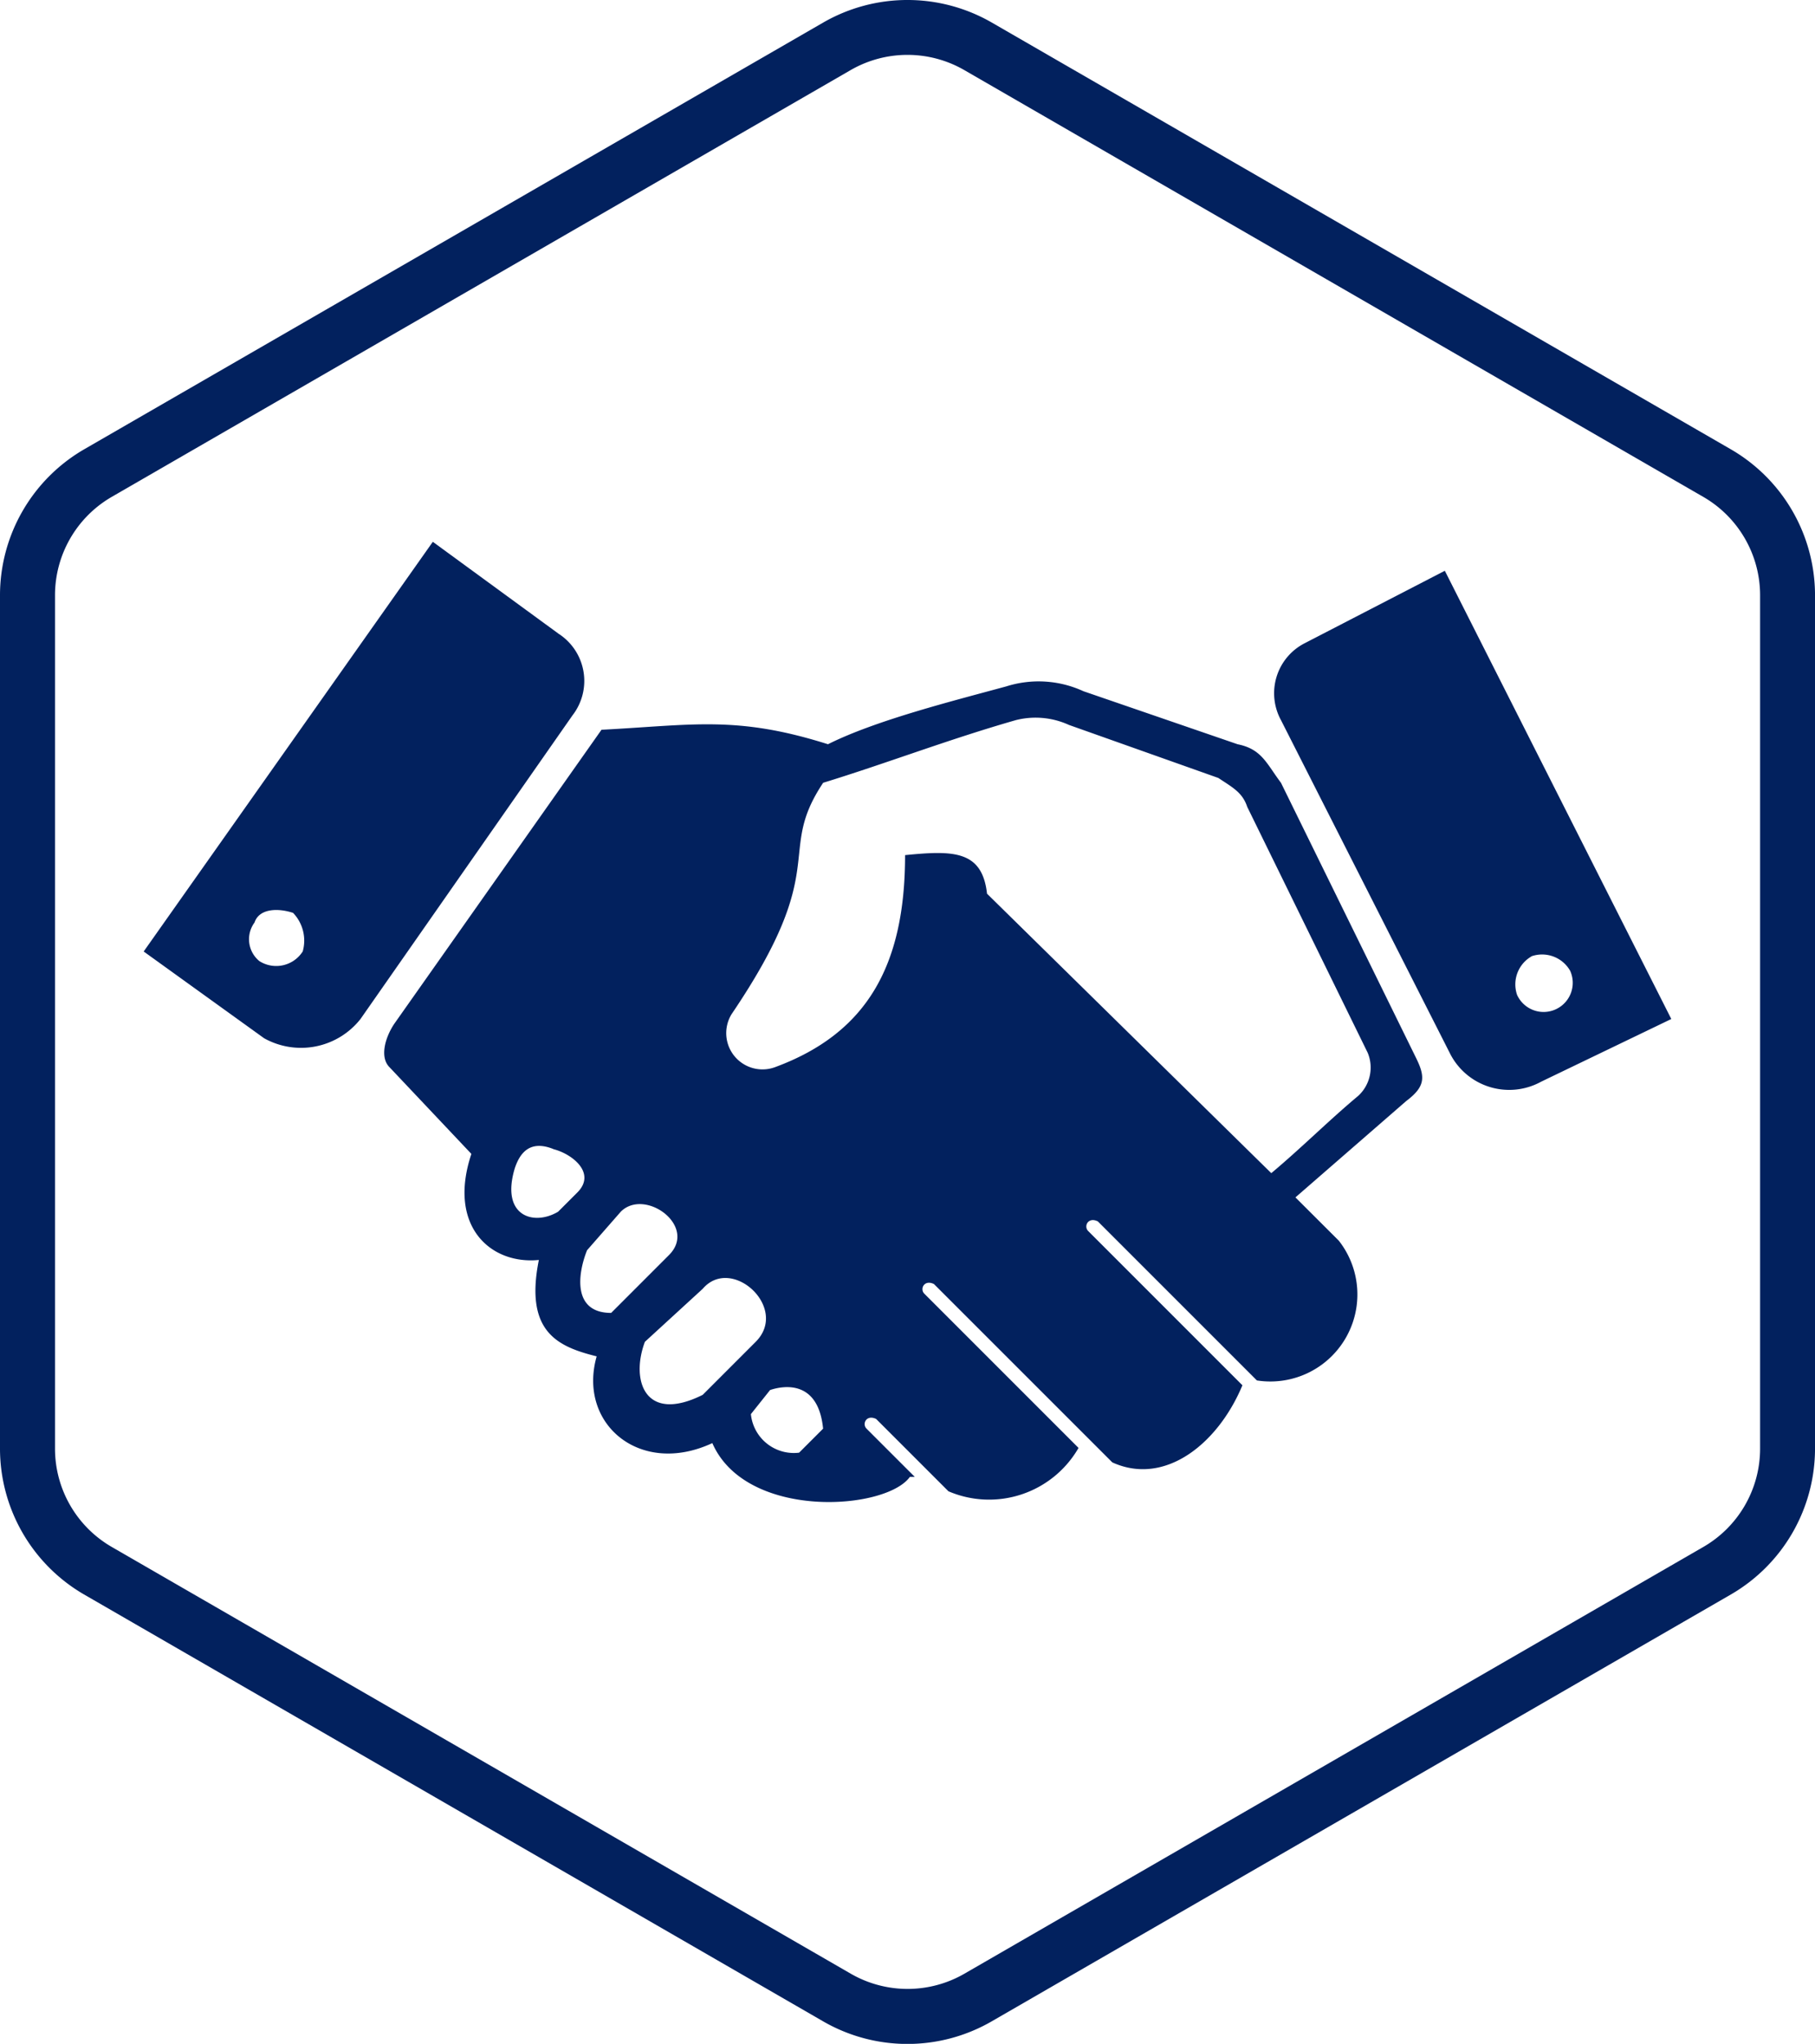 <svg id="Gruppe_231" data-name="Gruppe 231" xmlns="http://www.w3.org/2000/svg" xmlns:xlink="http://www.w3.org/1999/xlink" width="103.999" height="117.095" viewBox="0 0 103.999 117.095">
  <defs>
    <clipPath id="clip-path">
      <rect id="Rechteck_189" data-name="Rechteck 189" width="103.999" height="117.095" fill="#02215e"/>
    </clipPath>
  </defs>
  <g id="Gruppe_230" data-name="Gruppe 230" clip-path="url(#clip-path)">
    <path id="Pfad_272" data-name="Pfad 272" d="M52,117.1a9.655,9.655,0,0,1-4.821-1.287L4.821,91.352A9.664,9.664,0,0,1,0,83V34.092a9.672,9.672,0,0,1,4.821-8.35L47.179,1.287a9.671,9.671,0,0,1,9.642,0L99.178,25.742A9.666,9.666,0,0,1,104,34.092V83a9.664,9.664,0,0,1-4.822,8.35L56.821,115.807A9.648,9.648,0,0,1,52,117.1M6.4,28.468a6.512,6.512,0,0,0-3.248,5.624V83a6.506,6.506,0,0,0,3.246,5.623l42.357,24.456a6.517,6.517,0,0,0,6.5,0L97.6,88.627A6.507,6.507,0,0,0,100.853,83V34.092A6.513,6.513,0,0,0,97.6,28.468L55.248,4.012a6.519,6.519,0,0,0-6.5,0Z" fill="#02215e"/>
    <path id="Pfad_273" data-name="Pfad 273" d="M34.465,41.81,22.592,58.654c-.552.828-.828,1.933-.276,2.485l4.694,4.97c-1.381,4.142,1.1,6.351,3.866,6.075-.829,4.142,1.1,4.971,3.313,5.523-1.1,3.866,2.485,6.9,6.627,4.97,1.933,4.418,9.941,3.866,11.322,1.933h.276l-2.762-2.761c-.276-.276,0-.829.553-.553l4.142,4.142A5.914,5.914,0,0,0,61.8,82.953l-8.836-8.836c-.276-.276,0-.828.552-.552L63.735,83.782c3.037,1.38,6.075-1.1,7.455-4.418l-8.836-8.836c-.276-.277,0-.829.552-.553l9.113,9.112a4.987,4.987,0,0,0,4.694-8.007L74.228,68.6l6.351-5.523c1.1-.828,1.1-1.381.552-2.485L73.4,44.848c-.828-1.1-1.1-1.933-2.485-2.209L62.078,39.6a6.134,6.134,0,0,0-4.418-.276c-3.037.829-7.455,1.933-10.217,3.314-5.246-1.657-7.731-1.1-12.978-.829M74.78,36.84,82.788,32.7l12.977,25.68-7.455,3.59a3.8,3.8,0,0,1-5.246-1.657L73.4,41.258A3.218,3.218,0,0,1,74.78,36.84m-42.8-.552L24.8,31.041,8.233,54.512l6.9,4.97a4.341,4.341,0,0,0,5.522-1.1l12.15-17.4a3.218,3.218,0,0,0-.829-4.694M16.793,52.3c-.828-.276-1.933-.276-2.209.552a1.617,1.617,0,0,0,.276,2.209,1.8,1.8,0,0,0,2.486-.552,2.292,2.292,0,0,0-.553-2.209m70.965,2.485a1.85,1.85,0,0,1,2.209.829A1.668,1.668,0,0,1,86.929,57a1.85,1.85,0,0,1,.829-2.209M31.7,65.833c1.1.276,2.485,1.381,1.381,2.486l-1.1,1.1c-1.38.828-3.313.276-2.485-2.485.276-.829.829-1.657,2.209-1.105m6.627,6.075-3.313,3.314c-2.209,0-1.933-2.209-1.381-3.59l1.933-2.209c1.381-1.381,4.418.828,2.761,2.485m4.97,4.97-3.037,3.038c-3.313,1.657-4.142-.829-3.313-3.038l3.313-3.037c1.657-1.933,4.97,1.1,3.037,3.037m3.866,4.971-1.38,1.38a2.471,2.471,0,0,1-2.762-2.209l1.1-1.38c.828-.276,2.761-.553,3.037,2.209m25.68-14.635L56.556,51.2c-.277-2.485-1.933-2.485-4.695-2.209,0,6.351-2.209,10.216-7.455,12.149A2.078,2.078,0,0,1,41.921,58.1c5.8-8.56,2.485-9.112,5.246-13.254,3.59-1.1,7.18-2.485,11.045-3.59a4.6,4.6,0,0,1,3.038.276l8.56,3.038c.828.552,1.38.828,1.656,1.656l6.9,14.083a2.2,2.2,0,0,1-.553,2.485c-1.656,1.381-3.313,3.037-4.97,4.418" fill="#02215e" fill-rule="evenodd"/>
  </g>
</svg>

